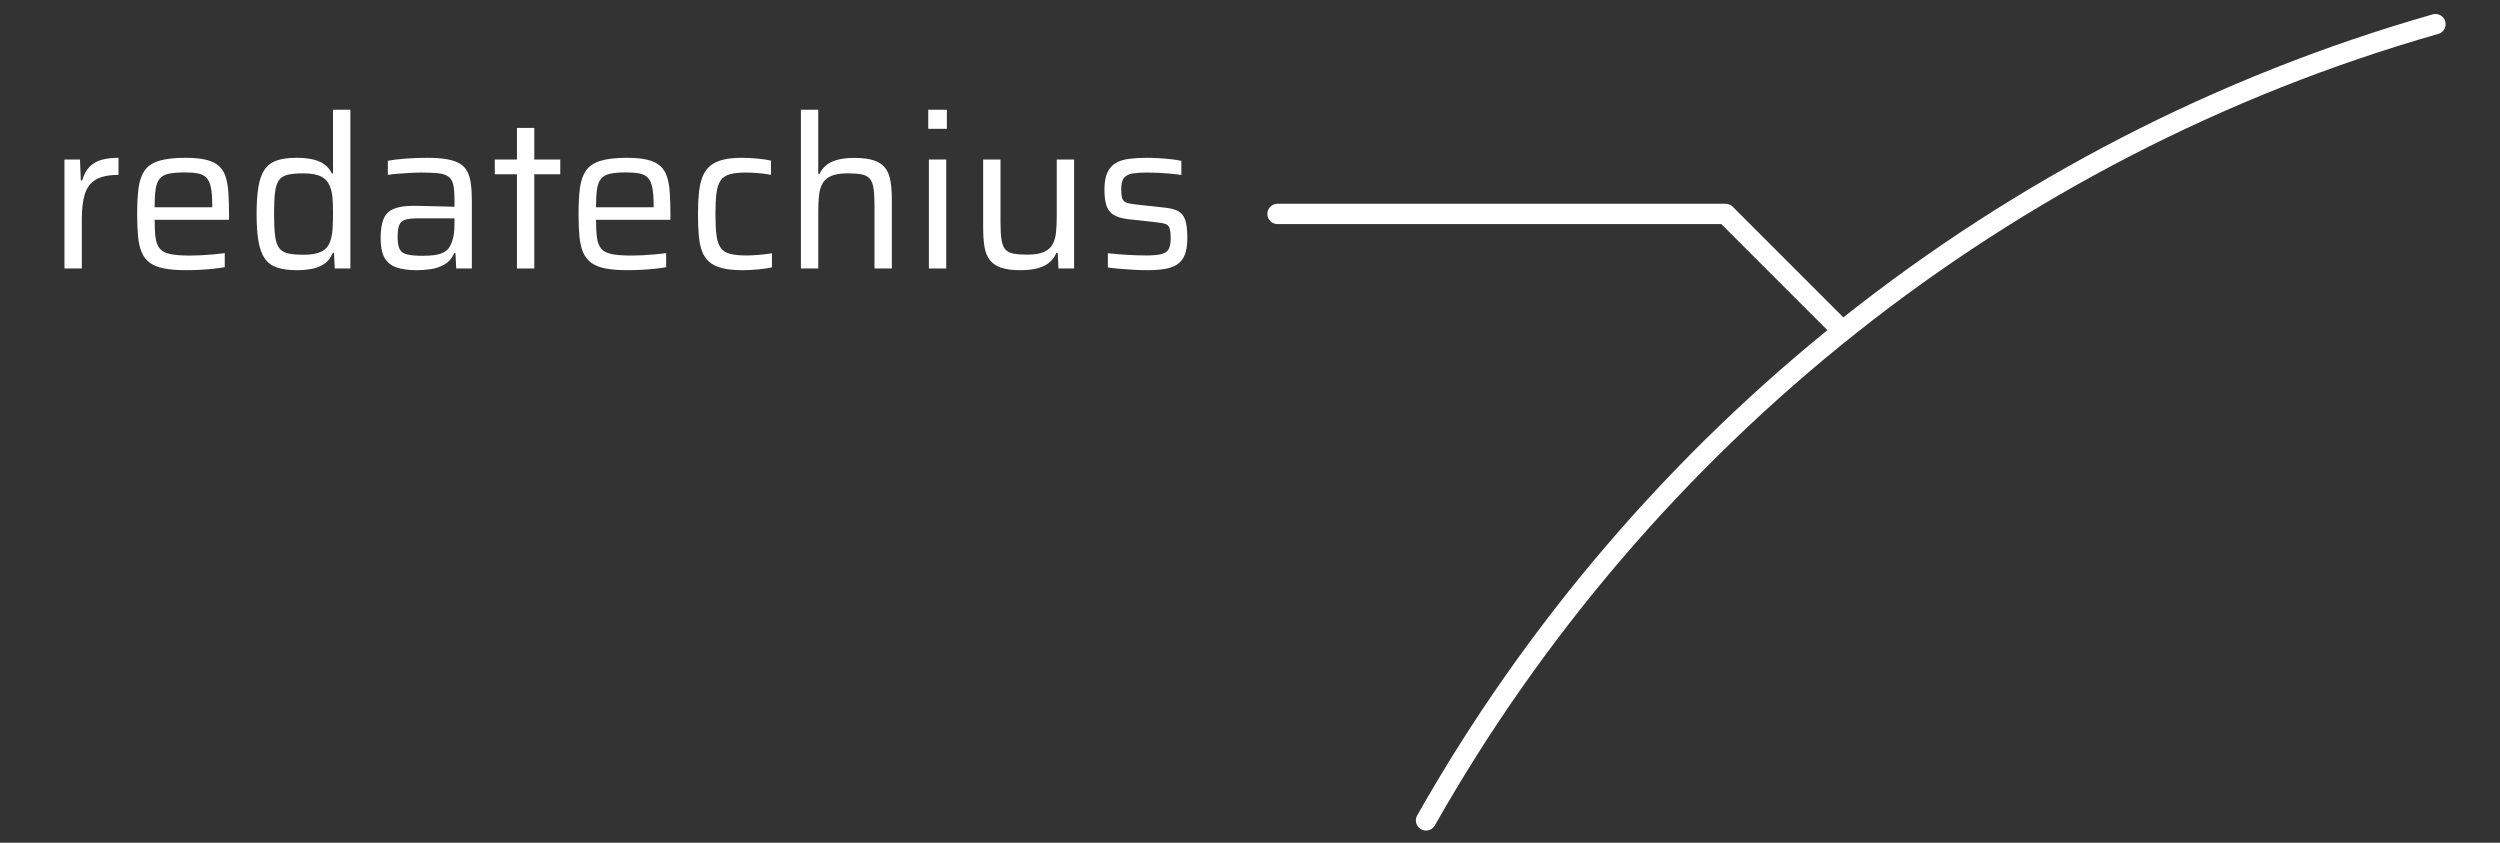 <?xml version="1.0" encoding="UTF-8" standalone="no"?><!DOCTYPE svg PUBLIC "-//W3C//DTD SVG 1.1//EN" "http://www.w3.org/Graphics/SVG/1.1/DTD/svg11.dtd"><svg width="100%" height="100%" viewBox="0 0 709 239" version="1.1" xmlns="http://www.w3.org/2000/svg" xmlns:xlink="http://www.w3.org/1999/xlink" xml:space="preserve" xmlns:serif="http://www.serif.com/" style="fill-rule:evenodd;clip-rule:evenodd;stroke-linecap:round;stroke-linejoin:round;stroke-miterlimit:1.5;"><rect x="0" y="0" width="709" height="239" fill="#333333" stroke="none"/><rect id="Artboard3" x="0" y="0" width="708.984" height="238.096" style="fill:none;"/><g><g><path d="M404.422,232.666c61.427,-108.557 163.903,-190.878 286.279,-225.816" style="fill:none;stroke:#fff;stroke-width:5.76px;"/><path d="M521.844,93.15l-32.482,-32.482l-127.058,0" style="fill:none;stroke:#fff;stroke-width:5.76px;"/></g><path d="M18.283,76.14l-0,-30.901l4.401,-0l0.242,5.945l0.374,0c0.507,-1.741 1.248,-3.077 2.223,-4.008c0.975,-0.932 2.147,-1.568 3.514,-1.91c1.369,-0.341 2.89,-0.512 4.565,-0.512l-0,4.848c-2.795,0 -4.944,0.449 -6.446,1.346c-1.502,0.896 -2.537,2.266 -3.104,4.11c-0.567,1.844 -0.85,4.189 -0.85,7.035l-0,14.047l-4.919,-0Z" style="fill:#fff;fill-rule:nonzero;"/><path d="M52.81,76.624c-2.5,0 -4.589,-0.163 -6.265,-0.489c-1.676,-0.327 -3.026,-0.866 -4.05,-1.616c-1.024,-0.751 -1.795,-1.738 -2.311,-2.96c-0.516,-1.224 -0.859,-2.728 -1.03,-4.512c-0.17,-1.785 -0.256,-3.884 -0.256,-6.297c0,-2.876 0.129,-5.329 0.386,-7.357c0.257,-2.029 0.816,-3.682 1.679,-4.957c0.863,-1.276 2.22,-2.209 4.07,-2.798c1.851,-0.589 4.361,-0.884 7.53,-0.884c2.375,0 4.324,0.184 5.845,0.551c1.522,0.367 2.724,0.937 3.607,1.71c0.883,0.772 1.532,1.786 1.947,3.04c0.415,1.253 0.683,2.762 0.805,4.527c0.121,1.765 0.181,3.802 0.181,6.113l0,1.643l-21.097,0c-0,2.096 0.093,3.809 0.281,5.14c0.187,1.331 0.601,2.36 1.24,3.088c0.639,0.728 1.634,1.229 2.984,1.503c1.35,0.274 3.188,0.411 5.514,0.411c0.981,-0 2.053,-0.03 3.217,-0.088c1.164,-0.06 2.331,-0.144 3.501,-0.254c1.17,-0.11 2.22,-0.224 3.149,-0.342l-0,3.975c-0.834,0.161 -1.868,0.308 -3.104,0.44c-1.236,0.132 -2.531,0.234 -3.886,0.306c-1.354,0.071 -2.667,0.107 -3.937,0.107Zm7.384,-16.791l-0,-1.628c-0,-2.08 -0.124,-3.739 -0.372,-4.978c-0.248,-1.239 -0.664,-2.171 -1.249,-2.795c-0.584,-0.625 -1.381,-1.037 -2.39,-1.235c-1.01,-0.199 -2.266,-0.298 -3.769,-0.298c-1.915,-0 -3.44,0.124 -4.574,0.372c-1.134,0.248 -1.988,0.723 -2.562,1.426c-0.573,0.702 -0.954,1.699 -1.143,2.991c-0.19,1.292 -0.284,2.992 -0.284,5.098l17.488,0l-1.145,1.047Z" style="fill:#fff;fill-rule:nonzero;"/><path d="M84.189,76.624c-2.233,0 -4.087,-0.243 -5.562,-0.729c-1.475,-0.487 -2.637,-1.322 -3.485,-2.506c-0.849,-1.184 -1.456,-2.806 -1.824,-4.864c-0.366,-2.058 -0.55,-4.659 -0.55,-7.803c0,-3.143 0.178,-5.75 0.534,-7.818c0.357,-2.07 0.954,-3.697 1.79,-4.881c0.838,-1.184 1.983,-2.025 3.436,-2.523c1.453,-0.497 3.296,-0.746 5.53,-0.746c1.65,0 3.126,0.134 4.426,0.403c1.301,0.268 2.425,0.722 3.372,1.361c0.947,0.639 1.696,1.521 2.247,2.645l0.341,0l0,-18.042l4.919,0l0,45.019l-4.429,-0l-0.214,-4.403l-0.342,-0c-0.588,1.396 -1.418,2.444 -2.493,3.144c-1.074,0.7 -2.276,1.165 -3.606,1.396c-1.33,0.232 -2.693,0.347 -4.09,0.347Zm1.923,-4.375c2.074,-0 3.715,-0.281 4.925,-0.844c1.21,-0.562 2.044,-1.454 2.503,-2.674c0.419,-1.103 0.675,-2.327 0.766,-3.672c0.092,-1.345 0.138,-2.93 0.138,-4.757c0,-1.498 -0.046,-2.863 -0.138,-4.094c-0.091,-1.23 -0.319,-2.303 -0.682,-3.217c-0.515,-1.373 -1.377,-2.354 -2.587,-2.944c-1.21,-0.59 -2.898,-0.885 -5.063,-0.885c-1.804,0 -3.256,0.129 -4.355,0.386c-1.099,0.258 -1.93,0.773 -2.493,1.547c-0.562,0.773 -0.937,1.925 -1.124,3.454c-0.188,1.529 -0.281,3.575 -0.281,6.14c-0,2.565 0.098,4.618 0.294,6.158c0.197,1.54 0.577,2.697 1.139,3.47c0.563,0.774 1.403,1.289 2.52,1.546c1.118,0.257 2.597,0.386 4.438,0.386Z" style="fill:#fff;fill-rule:nonzero;"/><path d="M118.105,76.624c-2.26,0 -4.146,-0.26 -5.66,-0.781c-1.513,-0.521 -2.642,-1.434 -3.386,-2.739c-0.744,-1.306 -1.115,-3.125 -1.115,-5.457c-0,-2.328 0.273,-4.166 0.82,-5.516c0.548,-1.349 1.504,-2.314 2.87,-2.894c1.366,-0.58 3.273,-0.87 5.722,-0.87c0.441,0 1.095,0.01 1.962,0.03c0.868,0.021 1.864,0.045 2.99,0.075c1.126,0.029 2.262,0.054 3.406,0.074c1.145,0.02 2.205,0.05 3.179,0.091l-0,-1.931c-0,-1.823 -0.115,-3.254 -0.345,-4.292c-0.23,-1.038 -0.68,-1.809 -1.351,-2.313c-0.67,-0.503 -1.63,-0.824 -2.879,-0.962c-1.249,-0.138 -2.884,-0.207 -4.904,-0.207c-0.885,0 -1.933,0.035 -3.143,0.105c-1.21,0.07 -2.384,0.149 -3.523,0.24c-1.138,0.089 -2.057,0.193 -2.755,0.311l0,-4.008c1.519,-0.268 3.246,-0.472 5.181,-0.614c1.935,-0.141 3.927,-0.212 5.977,-0.212c2.177,0 4.017,0.129 5.52,0.385c1.503,0.257 2.731,0.667 3.683,1.228c0.953,0.561 1.672,1.309 2.157,2.244c0.485,0.934 0.823,2.069 1.014,3.404c0.191,1.334 0.287,2.898 0.287,4.69l-0,19.435l-4.43,-0l-0.215,-4.37l-0.341,-0c-0.631,1.436 -1.544,2.504 -2.74,3.204c-1.196,0.7 -2.5,1.15 -3.912,1.35c-1.413,0.2 -2.769,0.3 -4.069,0.3Zm1.849,-4.079c1.15,0 2.231,-0.065 3.244,-0.195c1.013,-0.131 1.907,-0.399 2.683,-0.805c0.776,-0.406 1.372,-1.01 1.787,-1.812c0.434,-0.861 0.746,-1.788 0.938,-2.782c0.191,-0.994 0.287,-2.15 0.287,-3.469l-0,-1.563l-10.272,0c-1.581,0 -2.796,0.123 -3.643,0.37c-0.847,0.246 -1.428,0.75 -1.742,1.511c-0.315,0.761 -0.472,1.911 -0.472,3.452c0,1.463 0.182,2.579 0.546,3.347c0.364,0.768 1.066,1.284 2.106,1.549c1.04,0.265 2.553,0.397 4.538,0.397Z" style="fill:#fff;fill-rule:nonzero;"/><path d="M146.606,76.14l-0,-26.723l-6.281,-0l0,-4.178l6.281,-0l-0,-8.967l4.919,-0l-0,8.967l7.37,-0l-0,4.178l-7.37,-0l-0,26.723l-4.919,-0Z" style="fill:#fff;fill-rule:nonzero;"/><path d="M177.988,76.624c-2.5,0 -4.588,-0.163 -6.264,-0.489c-1.676,-0.327 -3.026,-0.866 -4.05,-1.616c-1.024,-0.751 -1.795,-1.738 -2.311,-2.96c-0.516,-1.224 -0.859,-2.728 -1.03,-4.512c-0.17,-1.785 -0.256,-3.884 -0.256,-6.297c0,-2.876 0.129,-5.329 0.386,-7.357c0.257,-2.029 0.816,-3.682 1.679,-4.957c0.863,-1.276 2.22,-2.209 4.07,-2.798c1.851,-0.589 4.361,-0.884 7.53,-0.884c2.375,0 4.324,0.184 5.845,0.551c1.522,0.367 2.724,0.937 3.607,1.71c0.883,0.772 1.532,1.786 1.947,3.04c0.415,1.253 0.683,2.762 0.804,4.527c0.122,1.765 0.182,3.802 0.182,6.113l0,1.643l-21.097,0c-0,2.096 0.093,3.809 0.281,5.14c0.187,1.331 0.601,2.36 1.24,3.088c0.639,0.728 1.634,1.229 2.984,1.503c1.35,0.274 3.188,0.411 5.514,0.411c0.981,-0 2.053,-0.03 3.217,-0.088c1.164,-0.06 2.331,-0.144 3.501,-0.254c1.17,-0.11 2.219,-0.224 3.148,-0.342l0,3.975c-0.833,0.161 -1.867,0.308 -3.103,0.44c-1.236,0.132 -2.531,0.234 -3.886,0.306c-1.355,0.071 -2.667,0.107 -3.938,0.107Zm7.385,-16.791l-0,-1.628c-0,-2.08 -0.124,-3.739 -0.372,-4.978c-0.248,-1.239 -0.665,-2.171 -1.249,-2.795c-0.584,-0.625 -1.381,-1.037 -2.39,-1.235c-1.01,-0.199 -2.266,-0.298 -3.769,-0.298c-1.915,-0 -3.44,0.124 -4.574,0.372c-1.134,0.248 -1.988,0.723 -2.562,1.426c-0.573,0.702 -0.954,1.699 -1.143,2.991c-0.19,1.292 -0.284,2.992 -0.284,5.098l17.488,0l-1.145,1.047Z" style="fill:#fff;fill-rule:nonzero;"/><path d="M210.521,76.624c-2.331,0 -4.261,-0.198 -5.791,-0.594c-1.529,-0.396 -2.749,-1.005 -3.66,-1.825c-0.91,-0.821 -1.588,-1.859 -2.032,-3.112c-0.445,-1.254 -0.737,-2.749 -0.879,-4.484c-0.141,-1.736 -0.212,-3.711 -0.212,-5.925c0,-2.3 0.09,-4.32 0.27,-6.06c0.18,-1.742 0.522,-3.245 1.025,-4.51c0.503,-1.264 1.215,-2.284 2.134,-3.058c0.92,-0.775 2.106,-1.353 3.558,-1.732c1.452,-0.38 3.247,-0.57 5.383,-0.57c1.421,0 2.906,0.072 4.457,0.215c1.551,0.143 2.845,0.338 3.881,0.583l-0,4.009c-0.963,-0.181 -2.113,-0.331 -3.452,-0.45c-1.339,-0.119 -2.563,-0.179 -3.671,-0.179c-1.896,0 -3.417,0.163 -4.562,0.49c-1.145,0.327 -2.01,0.914 -2.597,1.759c-0.585,0.846 -0.978,2.034 -1.176,3.567c-0.199,1.532 -0.298,3.504 -0.298,5.914c0,2.487 0.099,4.512 0.298,6.074c0.198,1.561 0.607,2.755 1.224,3.58c0.617,0.825 1.508,1.387 2.672,1.685c1.165,0.297 2.694,0.446 4.587,0.446c1.117,-0 2.338,-0.059 3.662,-0.176c1.324,-0.119 2.518,-0.267 3.582,-0.447l0,4.007c-1.016,0.224 -2.306,0.412 -3.868,0.564c-1.562,0.153 -3.073,0.229 -4.535,0.229Z" style="fill:#fff;fill-rule:nonzero;"/><path d="M227.136,76.14l0,-45.019l4.919,0l0,18.201l0.341,0c0.415,-0.877 1.004,-1.656 1.767,-2.335c0.764,-0.68 1.806,-1.217 3.126,-1.61c1.321,-0.393 3.011,-0.59 5.07,-0.59c2.288,0 4.129,0.239 5.525,0.716c1.396,0.477 2.46,1.202 3.193,2.176c0.733,0.972 1.225,2.215 1.477,3.729c0.252,1.513 0.378,3.305 0.378,5.376l-0,19.356l-4.92,-0l0,-17.604c0,-2.109 -0.088,-3.785 -0.265,-5.028c-0.176,-1.244 -0.531,-2.18 -1.065,-2.808c-0.532,-0.628 -1.303,-1.042 -2.313,-1.24c-1.008,-0.199 -2.336,-0.298 -3.982,-0.298c-1.986,0 -3.547,0.25 -4.683,0.751c-1.135,0.5 -1.961,1.229 -2.478,2.187c-0.517,0.957 -0.841,2.117 -0.973,3.478c-0.132,1.361 -0.198,2.894 -0.198,4.599l0,15.963l-4.919,-0Z" style="fill:#fff;fill-rule:nonzero;"/><path d="M263.253,36.529l-0,-5.408l5.272,0l-0,5.408l-5.272,0Zm0.177,39.611l-0,-30.901l4.919,-0l-0,30.901l-4.919,-0Z" style="fill:#fff;fill-rule:nonzero;"/><path d="M289.359,76.624c-2.266,0 -4.097,-0.243 -5.493,-0.731c-1.396,-0.489 -2.46,-1.219 -3.193,-2.192c-0.733,-0.973 -1.225,-2.216 -1.477,-3.729c-0.251,-1.514 -0.376,-3.306 -0.376,-5.377l-0,-19.356l4.919,-0l-0,17.604c-0,2.09 0.088,3.761 0.264,5.014c0.177,1.253 0.531,2.193 1.064,2.822c0.533,0.628 1.304,1.041 2.313,1.24c1.009,0.198 2.337,0.298 3.984,0.298c1.985,-0 3.546,-0.25 4.682,-0.75c1.136,-0.501 1.962,-1.23 2.479,-2.187c0.516,-0.958 0.84,-2.118 0.972,-3.479c0.132,-1.362 0.199,-2.895 0.199,-4.6l-0,-15.962l4.919,-0l-0,30.901l-4.43,-0l-0.215,-4.437l-0.374,0c-0.411,0.97 -1.013,1.825 -1.806,2.565c-0.793,0.74 -1.87,1.318 -3.233,1.734c-1.363,0.415 -3.095,0.622 -5.198,0.622Z" style="fill:#fff;fill-rule:nonzero;"/><path d="M325.365,76.624c-1.138,0 -2.382,-0.036 -3.731,-0.107c-1.349,-0.072 -2.668,-0.164 -3.956,-0.276c-1.289,-0.112 -2.451,-0.239 -3.486,-0.381l-0,-4.042c0.953,0.096 1.881,0.184 2.784,0.265c0.904,0.081 1.805,0.146 2.702,0.196c0.898,0.049 1.789,0.09 2.675,0.121c0.887,0.031 1.801,0.047 2.741,0.047c2.08,-0 3.603,-0.157 4.569,-0.469c0.966,-0.313 1.598,-0.828 1.895,-1.545c0.298,-0.717 0.447,-1.655 0.447,-2.813c0,-1.353 -0.108,-2.328 -0.325,-2.926c-0.217,-0.598 -0.603,-0.99 -1.16,-1.178c-0.557,-0.187 -1.375,-0.342 -2.456,-0.463l-8.012,-0.881c-1.887,-0.224 -3.321,-0.649 -4.302,-1.276c-0.98,-0.628 -1.647,-1.527 -1.999,-2.698c-0.353,-1.171 -0.529,-2.636 -0.529,-4.395c0,-2.042 0.28,-3.669 0.84,-4.882c0.56,-1.214 1.367,-2.12 2.42,-2.718c1.054,-0.599 2.33,-0.99 3.827,-1.173c1.499,-0.184 3.166,-0.276 5.002,-0.276c1.061,0 2.182,0.036 3.362,0.108c1.18,0.071 2.328,0.169 3.444,0.292c1.116,0.122 2.087,0.275 2.914,0.459l-0,4.008c-1.04,-0.158 -2.103,-0.287 -3.188,-0.386c-1.085,-0.099 -2.179,-0.174 -3.282,-0.225c-1.103,-0.052 -2.211,-0.078 -3.325,-0.078c-1.568,0 -2.895,0.084 -3.979,0.251c-1.084,0.167 -1.901,0.575 -2.453,1.222c-0.551,0.647 -0.827,1.715 -0.827,3.205c-0,1.176 0.097,2.054 0.292,2.634c0.195,0.578 0.569,0.976 1.122,1.193c0.554,0.217 1.349,0.387 2.385,0.508l8.335,0.913c1.638,0.162 2.937,0.476 3.896,0.942c0.958,0.467 1.651,1.283 2.079,2.449c0.428,1.165 0.641,2.923 0.641,5.273c0,1.93 -0.235,3.495 -0.705,4.694c-0.469,1.198 -1.187,2.117 -2.153,2.756c-0.965,0.639 -2.155,1.074 -3.571,1.305c-1.415,0.232 -3.06,0.347 -4.933,0.347Z" style="fill:#fff;fill-rule:nonzero;"/></g></svg>